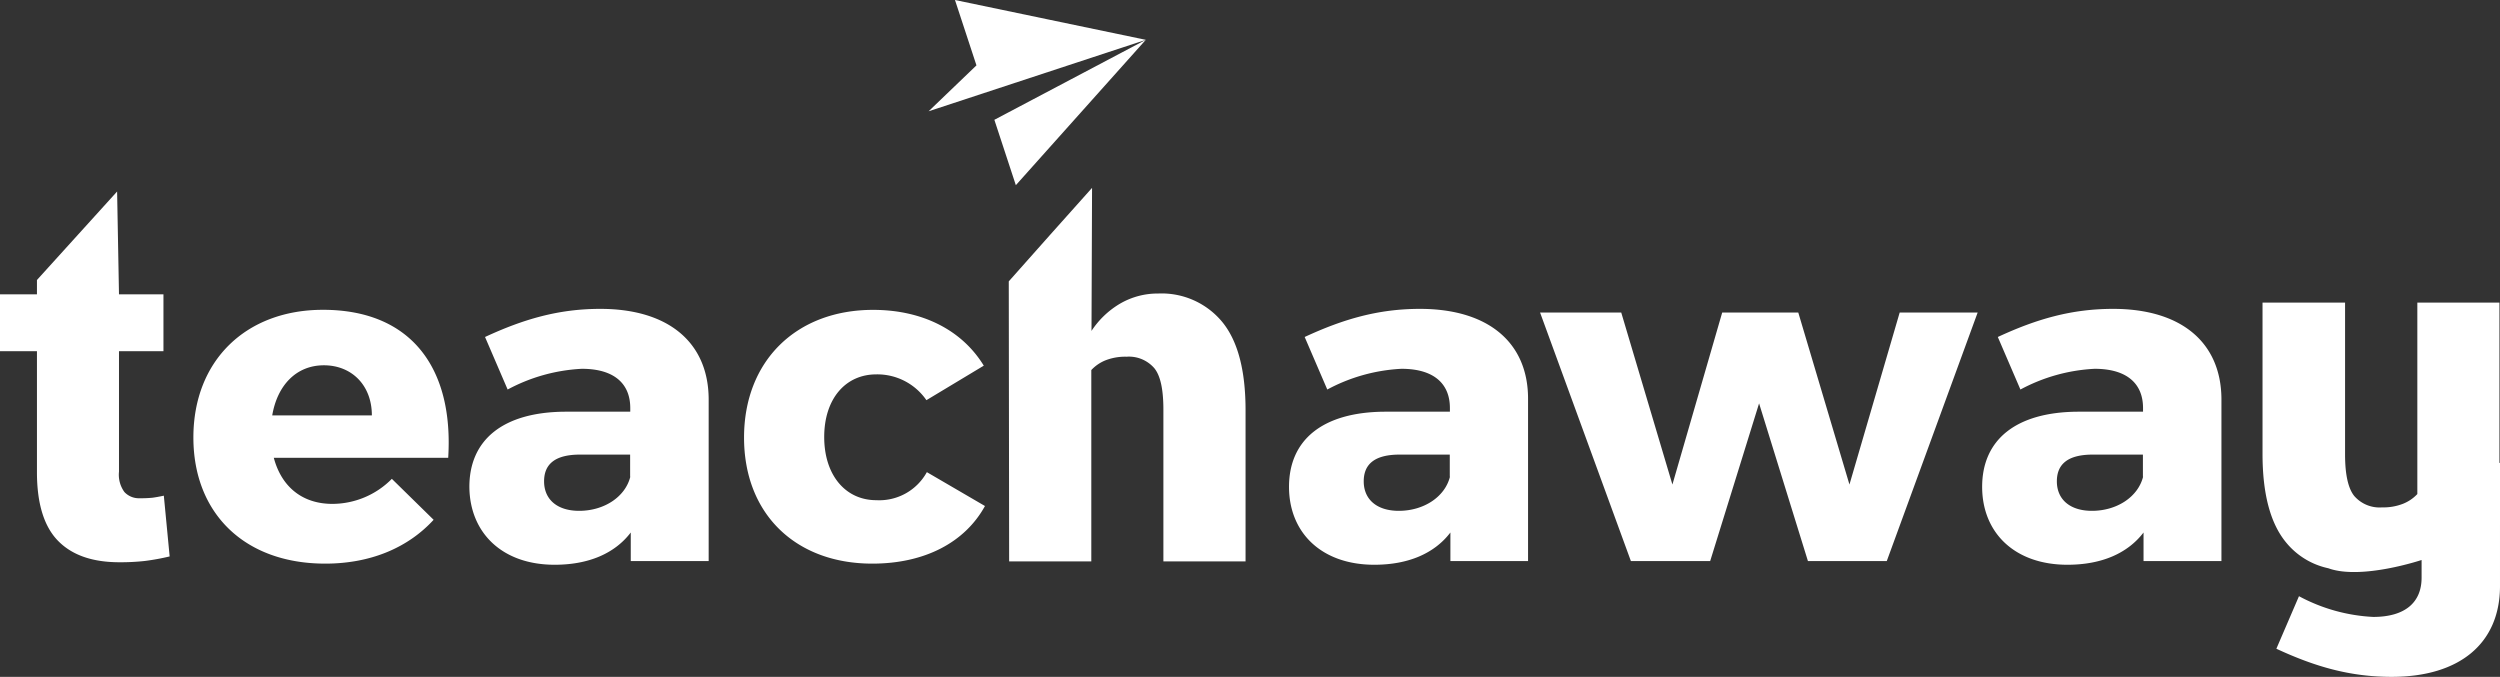 <svg id="TeachAway Logo" data-name="TeachAway Logo" xmlns="http://www.w3.org/2000/svg" viewBox="0 0 399.2 108.08"><rect x="0" y="0" width="399.2" height="108.08" fill="#333333" stroke="none"/><defs><style>.cls-1{fill:#fff}</style></defs><path class="cls-1" d="M24.32 79.48a19 19 0 01-2 .08 3.16 3.16 0 01-2.46-1 4.69 4.69 0 01-.86-3.24V56.08h7.1V47H19l-.3-16.42L5.9 44.71V47H0v9.08h5.9v19.31q0 7.49 3.34 10.94t9.82 3.45a35.25 35.25 0 004.11-.21 37 37 0 003.92-.72l-.93-9.7c-.75.16-1.37.27-1.84.33zM184.93 46.87a11.93 11.93 0 00-6 1.57 13.85 13.85 0 00-4.64 4.4l.09-22.84-6.62 7.41-6.68 7.52.06 44.71h13.12V59.09a6.33 6.33 0 012.31-1.57 8.62 8.62 0 013.3-.56 5.36 5.36 0 014.44 1.82c1 1.21 1.46 3.43 1.46 6.64v24.22h13.12V65.49q0-9.55-3.73-14.09a12.55 12.55 0 00-10.23-4.53zM152.49 0l3.43 10.44-7.64 7.33 34.68-11.41-15.24-3.18L152.49 0z"/><path class="cls-1" d="M162.21 29.57l10.37-11.6 10.38-11.61-24.18 12.77 3.43 10.44zM51.57 49.47c-12.29 0-20.69 8.1-20.69 20.39C30.88 81.93 39 90 51.94 90c7.29 0 13.25-2.58 17.3-7l-6.67-6.54a13.38 13.38 0 01-9.5 4c-4.71 0-8.1-2.65-9.35-7.36h27.85c.9-14.43-6-23.63-20-23.63zm-8.1 16.86c.81-4.79 3.83-8 8.25-8s7.66 3.17 7.66 8zM95.86 49.32c-6.63 0-12.22 1.62-18.41 4.49l3.61 8.39a27.92 27.92 0 0111.85-3.31c5.15 0 7.73 2.36 7.73 6.26v.59H90.19c-9.87.07-15.24 4.49-15.24 12C75 85 80.1 90.18 88.57 90.18c5.37 0 9.57-1.77 12.15-5.15v4.56h12.44V63.67c-.07-8.98-6.41-14.35-17.3-14.35zm4.79 26.8c-.81 3.24-4.2 5.45-8.17 5.45-3.53 0-5.6-1.84-5.6-4.71s1.91-4.27 5.74-4.27h8v3.53zM139.93 79.87c-4.93 0-8.32-4-8.32-10.09s3.39-10 8.32-10a9.52 9.52 0 018 4.12l9.16-5.51c-3.46-5.67-9.79-8.91-17.67-8.91-12.29 0-20.61 8.17-20.61 20.39S127.06 90 139.28 90c8.39 0 14.8-3.39 18-9.2L148 75.39a8.67 8.67 0 01-8.07 4.48zM226.74 49.32c-6.63 0-12.22 1.62-18.41 4.49l3.61 8.39a27.92 27.92 0 0111.85-3.31c5.15 0 7.73 2.36 7.73 6.26v.59h-10.45c-9.87.07-15.24 4.49-15.24 12 0 7.29 5.15 12.44 13.62 12.44 5.37 0 9.57-1.77 12.15-5.15v4.56H244V63.67c0-8.98-6.36-14.35-17.26-14.35zm4.79 26.8c-.81 3.24-4.2 5.45-8.17 5.45-3.53 0-5.6-1.84-5.6-4.71s1.91-4.27 5.74-4.27h8v3.53zM295.32 77.37l-8.17-27.46H275l-7.95 27.46-8.17-27.46h-12.96l14.5 39.68h12.66l7.81-25.18 7.8 25.18h12.59l14.51-39.68h-12.45l-8.02 27.46zM337.42 49.32c-6.63 0-12.22 1.62-18.41 4.49l3.61 8.39a27.92 27.92 0 0111.85-3.31c5.15 0 7.73 2.36 7.73 6.26v.59h-10.45c-9.87.07-15.24 4.49-15.24 12 0 7.29 5.15 12.44 13.62 12.44 5.37 0 9.57-1.77 12.15-5.15v4.56h12.44V63.67c-.07-8.98-6.4-14.35-17.3-14.35zm4.79 26.8c-.81 3.24-4.2 5.45-8.17 5.45-3.53 0-5.6-1.84-5.6-4.71s1.91-4.27 5.74-4.27h8v3.53zM399.11 73.94V48.32H386v30.57a6.36 6.36 0 01-2.33 1.57 8.62 8.62 0 01-3.3.56 5.35 5.35 0 01-4.45-1.83q-1.46-1.83-1.46-6.64V48.32h-13.18v24.16q0 9.55 3.73 14.1a11.94 11.94 0 006.78 4.16c5.24 1.91 14.89-1.32 14.89-1.32v2.83c0 3.9-2.58 6.26-7.73 6.26a27.92 27.92 0 01-11.85-3.31l-3.61 8.39c6.18 2.87 11.78 4.49 18.41 4.49 10.9 0 17.23-5.37 17.3-14.36V73.89z"/></svg>